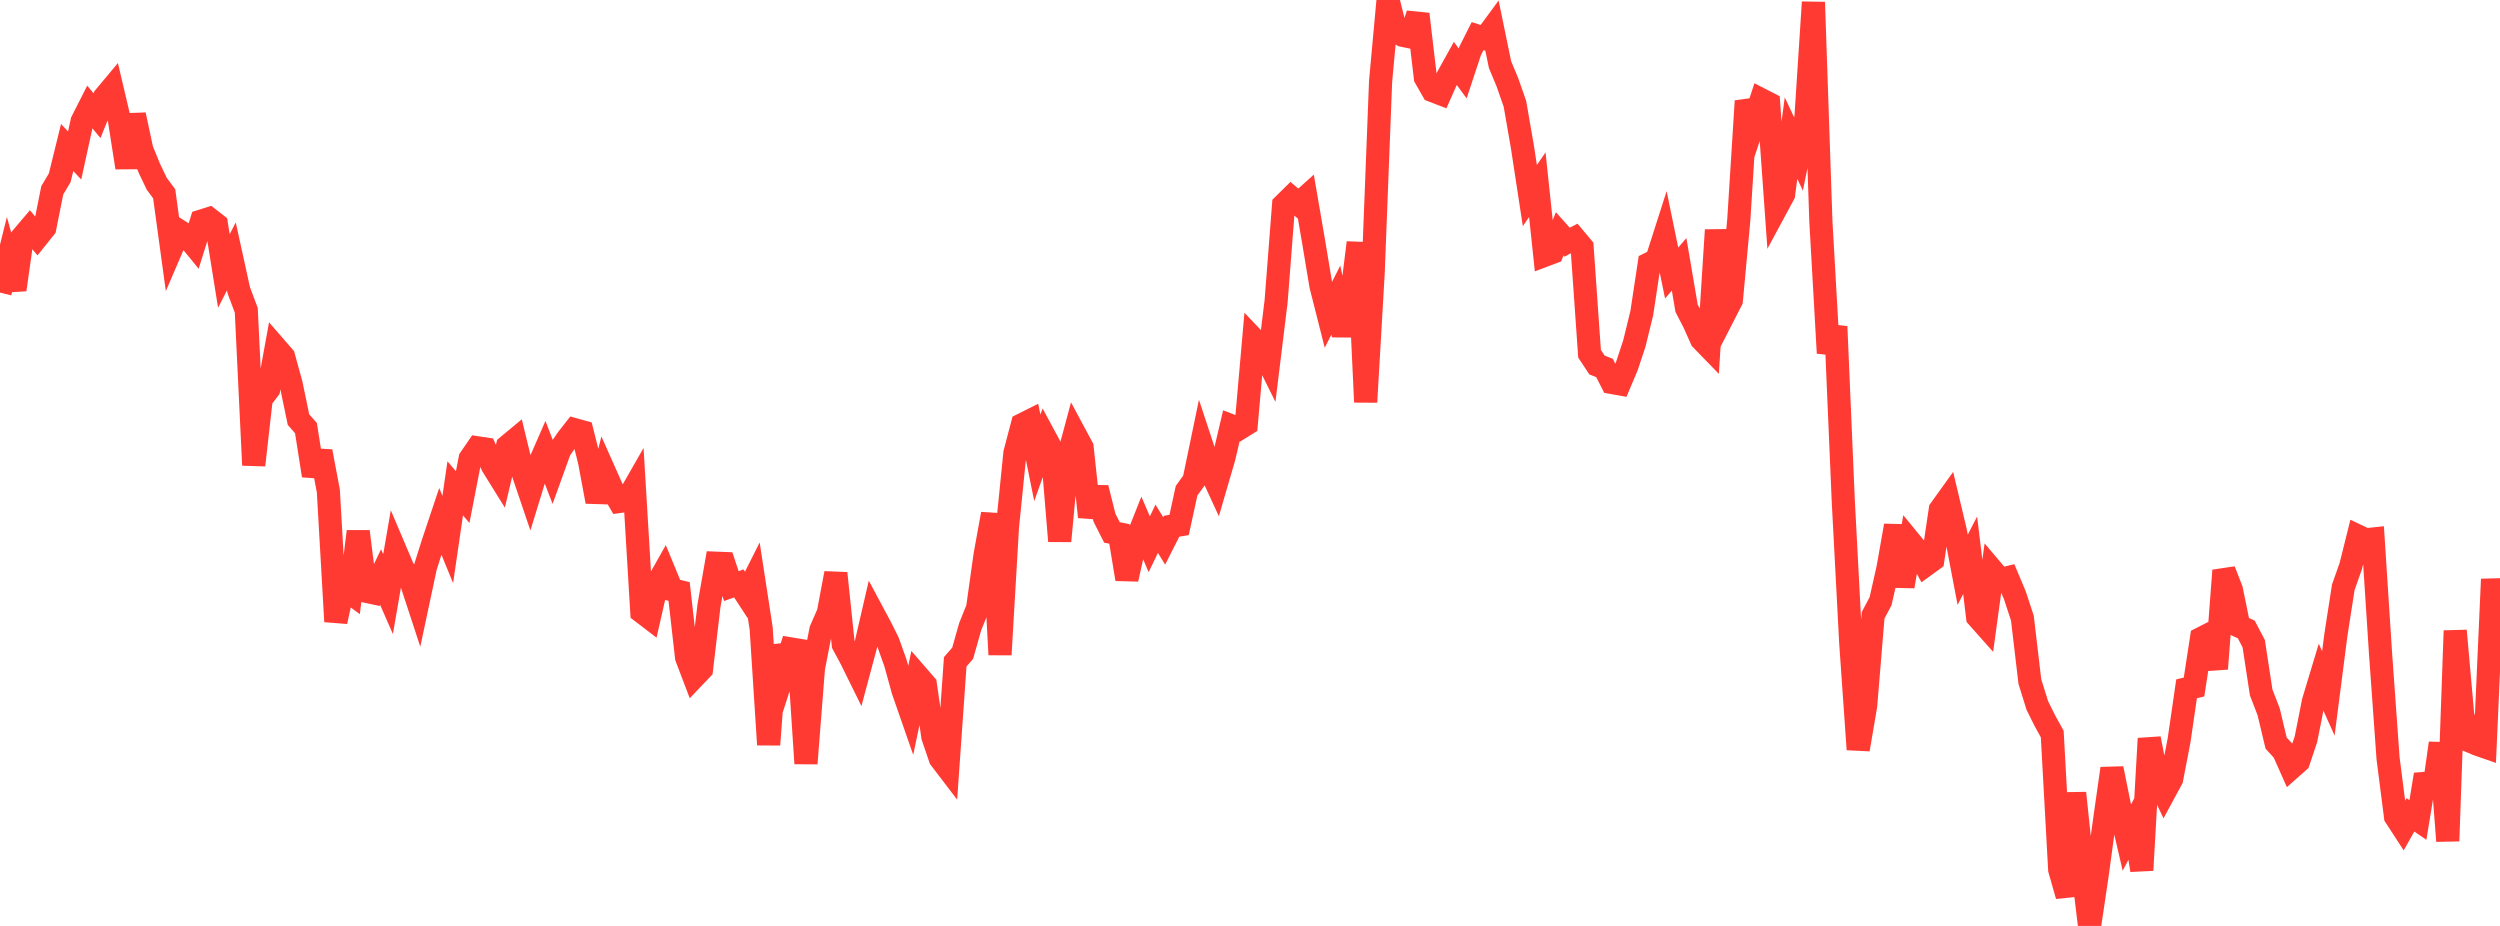 <?xml version="1.0" standalone="no"?>
<!DOCTYPE svg PUBLIC "-//W3C//DTD SVG 1.1//EN" "http://www.w3.org/Graphics/SVG/1.1/DTD/svg11.dtd">

<svg width="135" height="50" viewBox="0 0 135 50" preserveAspectRatio="none" 
  xmlns="http://www.w3.org/2000/svg"
  xmlns:xlink="http://www.w3.org/1999/xlink">


<polyline points="0.0, 15.799 0.403, 14.18 0.806, 15.642 1.209, 12.795 1.612, 12.321 2.015, 12.804 2.418, 12.302 2.821, 10.281 3.224, 9.602 3.627, 7.965 4.03, 8.397 4.433, 6.554 4.836, 5.759 5.239, 6.248 5.642, 5.246 6.045, 4.764 6.448, 6.476 6.851, 9.051 7.254, 6.202 7.657, 8.086 8.06, 9.076 8.463, 9.92 8.866, 10.465 9.269, 13.408 9.672, 12.47 10.075, 12.726 10.478, 13.219 10.881, 11.937 11.284, 11.81 11.687, 12.124 12.09, 14.633 12.493, 13.845 12.896, 15.682 13.299, 16.758 13.701, 25.118 14.104, 21.549 14.507, 21.015 14.91, 18.798 15.313, 19.262 15.716, 20.722 16.119, 22.659 16.522, 23.119 16.925, 25.681 17.328, 24.378 17.731, 26.515 18.134, 33.563 18.537, 31.725 18.94, 32.024 19.343, 28.7 19.746, 31.923 20.149, 32.009 20.552, 31.163 20.955, 32.083 21.358, 29.751 21.761, 30.7 22.164, 31.295 22.567, 32.524 22.97, 30.63 23.373, 29.353 23.776, 28.148 24.179, 29.134 24.582, 26.369 24.985, 26.844 25.388, 24.769 25.791, 24.183 26.194, 24.244 26.597, 25.156 27.0, 25.805 27.403, 24.098 27.806, 23.763 28.209, 25.425 28.612, 26.612 29.015, 25.297 29.418, 24.375 29.821, 25.422 30.224, 24.305 30.627, 23.719 31.03, 23.204 31.433, 23.316 31.836, 24.923 32.239, 27.088 32.642, 25.479 33.045, 26.385 33.448, 27.079 33.851, 27.023 34.254, 26.319 34.657, 33.039 35.06, 33.347 35.463, 31.577 35.866, 30.863 36.269, 31.842 36.672, 31.94 37.075, 35.5 37.478, 36.557 37.881, 36.134 38.284, 32.711 38.687, 30.413 39.09, 30.429 39.493, 31.65 39.896, 31.504 40.299, 32.122 40.701, 31.322 41.104, 33.942 41.507, 40.213 41.91, 34.874 42.313, 36.295 42.716, 35.044 43.119, 35.11 43.522, 41.228 43.925, 36.087 44.328, 34.019 44.731, 33.095 45.134, 30.956 45.537, 34.801 45.94, 35.548 46.343, 36.364 46.746, 34.859 47.149, 33.117 47.552, 33.87 47.955, 34.679 48.358, 35.811 48.761, 37.275 49.164, 38.432 49.567, 36.512 49.97, 36.976 50.373, 39.775 50.776, 40.958 51.179, 41.486 51.582, 35.738 51.985, 35.274 52.388, 33.845 52.791, 32.842 53.194, 29.969 53.597, 27.753 54.0, 35.352 54.403, 28.449 54.806, 24.46 55.209, 22.929 55.612, 22.727 56.015, 24.726 56.418, 23.592 56.821, 24.34 57.224, 29.218 57.627, 24.914 58.03, 23.411 58.433, 24.161 58.836, 27.911 59.239, 26.345 59.642, 27.954 60.045, 28.751 60.448, 28.832 60.851, 31.273 61.254, 29.465 61.657, 28.452 62.06, 29.389 62.463, 28.553 62.866, 29.21 63.269, 28.415 63.672, 28.349 64.075, 26.499 64.478, 25.939 64.881, 23.998 65.284, 25.22 65.687, 26.096 66.09, 24.713 66.493, 22.998 66.896, 23.154 67.299, 22.903 67.701, 18.322 68.104, 18.746 68.507, 19.558 68.91, 16.268 69.313, 11.066 69.716, 10.669 70.119, 11.013 70.522, 10.651 70.925, 12.99 71.328, 15.414 71.731, 17.005 72.134, 16.206 72.537, 18.089 72.94, 16.354 73.343, 13.104 73.746, 21.712 74.149, 14.772 74.552, 4.394 74.955, 0.0 75.358, 1.611 75.761, 1.91 76.164, 1.993 76.567, 0.763 76.97, 4.194 77.373, 4.898 77.776, 5.053 78.179, 4.144 78.582, 3.418 78.985, 3.967 79.388, 2.749 79.791, 1.95 80.194, 2.077 80.597, 1.529 81.0, 3.485 81.403, 4.453 81.806, 5.605 82.209, 7.925 82.612, 10.56 83.015, 9.975 83.418, 13.784 83.821, 13.632 84.224, 12.626 84.627, 13.077 85.03, 12.865 85.433, 13.346 85.836, 19.102 86.239, 19.711 86.642, 19.87 87.045, 20.654 87.448, 20.726 87.851, 19.769 88.254, 18.552 88.657, 16.906 89.06, 14.242 89.463, 14.043 89.866, 12.783 90.269, 14.744 90.672, 14.274 91.075, 16.644 91.478, 17.425 91.881, 18.327 92.284, 18.742 92.687, 12.422 93.09, 17.002 93.493, 16.216 93.896, 11.856 94.299, 5.457 94.701, 6.604 95.104, 5.385 95.507, 5.592 95.91, 11.246 96.313, 10.498 96.716, 7.456 97.119, 8.318 97.522, 6.332 97.925, 0.119 98.328, 11.968 98.731, 19.065 99.134, 17.636 99.537, 27.048 99.94, 34.711 100.343, 40.47 100.746, 38.099 101.149, 33.224 101.552, 32.462 101.955, 30.666 102.358, 28.384 102.761, 31.666 103.164, 29.279 103.567, 29.771 103.97, 30.52 104.373, 30.228 104.776, 27.521 105.179, 26.96 105.582, 28.653 105.985, 30.768 106.388, 29.986 106.791, 33.317 107.194, 33.77 107.597, 30.817 108.0, 31.293 108.403, 31.197 108.806, 32.153 109.209, 33.381 109.612, 36.8 110.015, 38.097 110.418, 38.907 110.821, 39.641 111.224, 46.959 111.627, 48.375 112.03, 42.824 112.433, 46.671 112.836, 50.0 113.239, 47.294 113.642, 44.335 114.045, 41.501 114.448, 43.495 114.851, 45.231 115.254, 44.455 115.657, 46.991 116.06, 39.882 116.463, 41.958 116.866, 42.809 117.269, 42.063 117.672, 39.967 118.075, 37.195 118.478, 37.098 118.881, 34.471 119.284, 34.265 119.687, 36.113 120.09, 30.807 120.493, 31.841 120.896, 33.806 121.299, 33.992 121.701, 34.76 122.104, 37.393 122.507, 38.436 122.91, 40.126 123.313, 40.568 123.716, 41.473 124.119, 41.117 124.522, 39.914 124.925, 37.88 125.328, 36.545 125.731, 37.443 126.134, 34.31 126.537, 31.717 126.94, 30.574 127.343, 28.958 127.746, 29.149 128.149, 29.106 128.552, 35.333 128.955, 40.945 129.358, 44.096 129.761, 44.716 130.164, 44.002 130.567, 44.278 130.97, 41.827 131.373, 43.001 131.776, 40.13 132.179, 45.415 132.582, 34.059 132.985, 38.61 133.388, 40.023 133.791, 40.193 134.194, 40.333 134.597, 31.277 135.0, 35.425" fill="none" stroke="#ff3a33" stroke-width="1.25"/>

</svg>